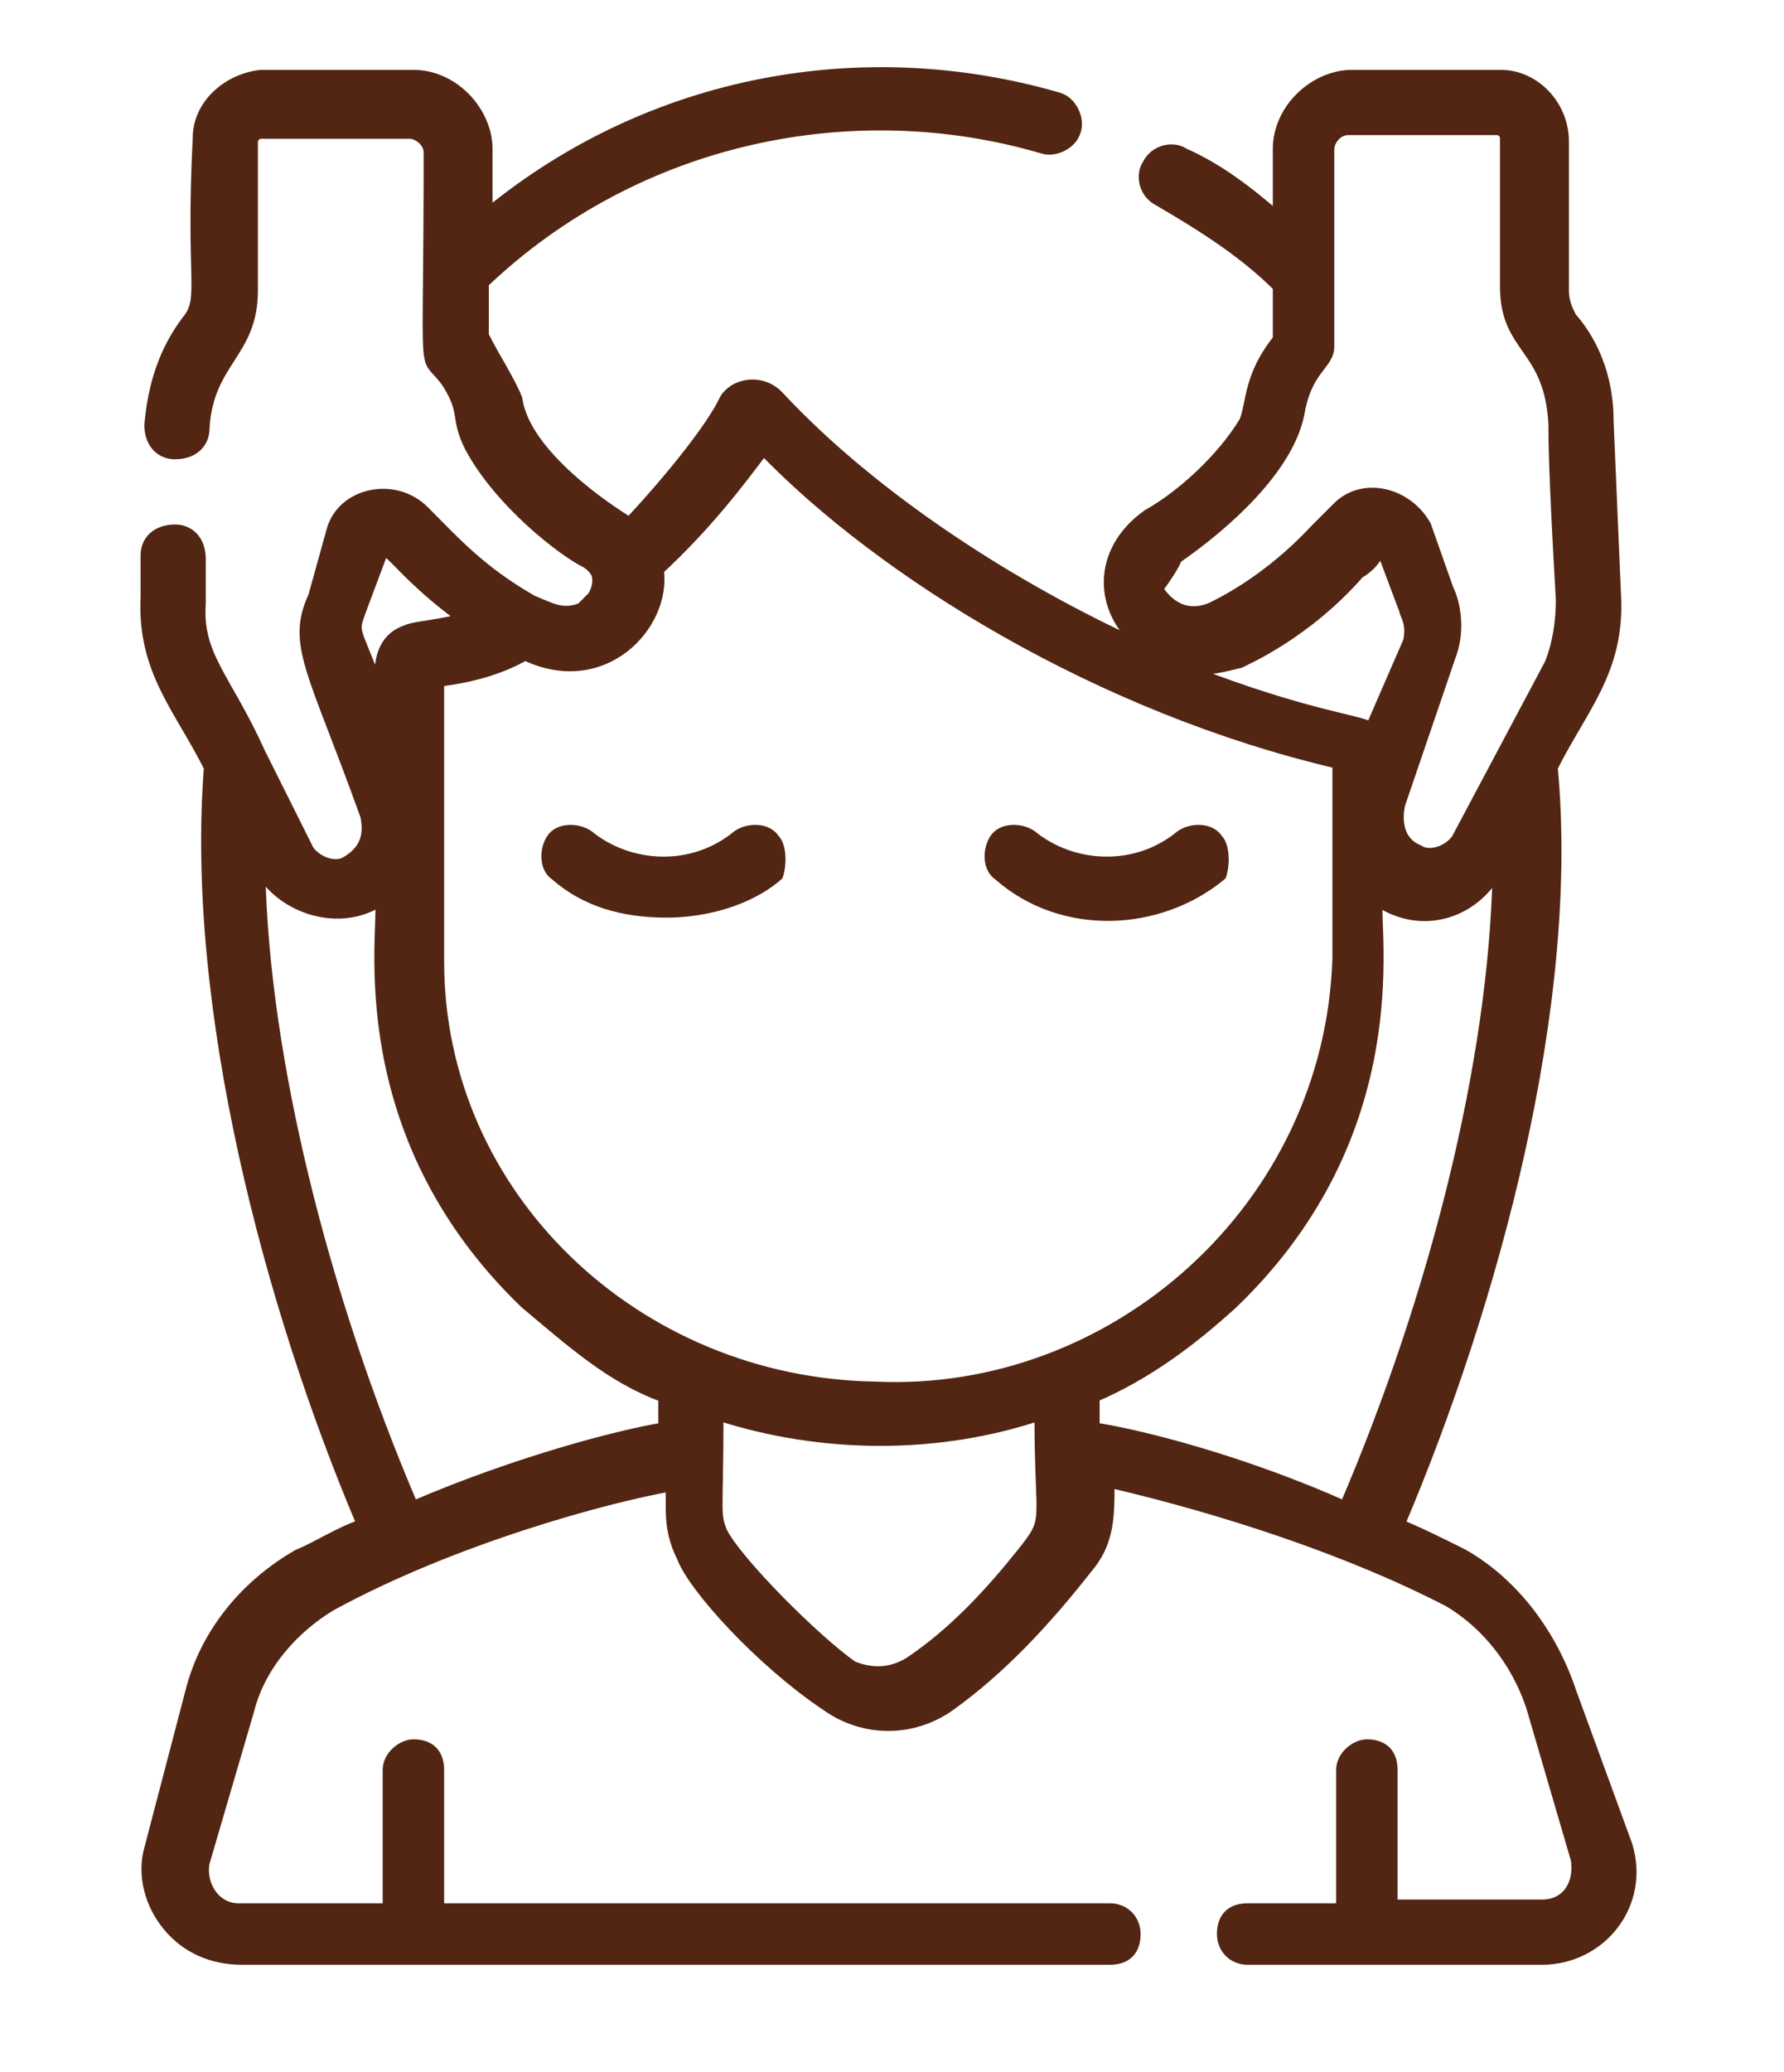 <?xml version="1.0" encoding="utf-8"?>
<!-- Generator: Adobe Illustrator 23.1.1, SVG Export Plug-In . SVG Version: 6.00 Build 0)  -->
<svg version="1.1" id="Capa_1" xmlns="http://www.w3.org/2000/svg" xmlns:xlink="http://www.w3.org/1999/xlink" x="0px" y="0px"
	 width="47.9px" height="55.6px" viewBox="0 0 47.9 55.6" style="enable-background:new 0 0 47.9 55.6;" xml:space="preserve">
<style type="text/css">
	.st0{fill:#522612;stroke:#522612;stroke-width:0.25;stroke-miterlimit:10;}
</style>
<g>
	<g id="fwQ3CF.tif">
		<g>
			<path class="st0" d="M34.5,59"/>
			<path class="st0" d="M34.5,59"/>
		</g>
	</g>
	<g>
		<g>
			<path class="st0" d="M32.7,22.5c-0.2-0.3-0.7-0.3-1-0.1c-1.2,1-2.9,0.9-4,0c-0.3-0.2-0.8-0.2-1,0.1c-0.2,0.3-0.2,0.8,0.1,1
				c1.7,1.5,4.3,1.4,6,0C32.9,23.2,32.9,22.7,32.7,22.5z"/>
		</g>
	</g>
	<g>
		<g>
			<path class="st0" d="M20.8,22.5c-0.2-0.3-0.7-0.3-1-0.1c-1.2,1-2.9,0.9-4,0c-0.3-0.2-0.8-0.2-1,0.1c-0.2,0.3-0.2,0.8,0.1,1
				c0.8,0.7,1.8,1,3,1c1,0,2.2-0.3,3-1C21,23.2,21,22.7,20.8,22.5z"/>
		</g>
	</g>
	<g>
		<g>
			<path class="st0" d="M42.2,45.4c-0.5-1.5-1.5-2.9-2.9-3.7c-0.6-0.3-1.2-0.6-1.7-0.8c2.5-5.9,4.7-13.9,4.1-20.3
				c0.8-1.6,1.8-2.6,1.7-4.6l-0.2-4.7c0-1-0.3-2-1-2.8C42.1,8.3,42,8.1,42,7.8v-4C42,2.8,41.2,2,40.3,2h-4c-1,0-2,0.9-2,2v1.8
				c-0.8-0.7-1.6-1.3-2.5-1.7c-0.3-0.2-0.8-0.1-1,0.3c-0.2,0.3-0.1,0.8,0.3,1c1.2,0.7,2.3,1.4,3.2,2.3v1.4c-0.8,1-0.7,1.7-0.9,2.2
				c-0.6,1-1.7,2-2.6,2.5c-1.4,1-1.3,2.6-0.2,3.5c-3.3-1.5-7.1-3.9-9.7-6.7c-0.5-0.5-1.3-0.3-1.5,0.2c-0.3,0.6-1.2,1.8-2.5,3.2
				c-0.5-0.3-2.8-1.8-3-3.3C13.7,10.2,13.3,9.6,13,9V7.6c4.1-3.9,9.9-5.1,15-3.6c0.3,0.1,0.8-0.1,0.9-0.5c0.1-0.3-0.1-0.8-0.5-0.9
				c-5.2-1.5-10.9-0.5-15.3,3.1V4c0-1-0.9-2-2-2H7C6.1,2.1,5.3,2.8,5.3,3.7C5.1,7.6,5.5,8,5,8.6c-0.6,0.8-0.9,1.7-1,2.8
				c0,0.5,0.3,0.8,0.7,0.8c0.5,0,0.8-0.3,0.8-0.7c0.1-1.8,1.3-2,1.3-3.7v-4c0-0.1,0.1-0.2,0.2-0.2h4c0.2,0,0.5,0.2,0.5,0.5
				c0,6.7-0.2,5.2,0.5,6.2c0.5,0.8,0.2,0.9,0.6,1.7c0.8,1.5,2.5,2.8,3.1,3.1c0,0,0.2,0.1,0.3,0.3c0.1,0.3-0.1,0.6-0.1,0.6
				c-0.1,0.1-0.2,0.2-0.3,0.3c-0.5,0.2-0.8,0-1.3-0.2c-1.4-0.8-2.1-1.6-2.9-2.4c-0.8-0.8-2.2-0.5-2.5,0.5l-0.5,1.8
				c-0.6,1.3,0,2,1.4,5.9c0.1,0.5,0,0.9-0.5,1.2c-0.3,0.2-0.8,0-1-0.3L7,20.2l0,0c-0.9-2-1.7-2.6-1.6-4V15c0-0.5-0.3-0.8-0.7-0.8
				c-0.5,0-0.8,0.3-0.8,0.7V16c-0.1,2,0.9,3,1.7,4.6C5.1,27,7.2,35,9.7,40.9c-0.6,0.2-1.2,0.6-1.7,0.8c-1.4,0.8-2.5,2.1-2.9,3.7
				L4,49.6c-0.2,0.7,0,1.5,0.5,2.1c0.5,0.6,1.2,0.9,2,0.9h23.3c0.5,0,0.7-0.3,0.7-0.7s-0.3-0.7-0.7-0.7h-18v-3.7
				c0-0.5-0.3-0.7-0.7-0.7c-0.3,0-0.7,0.3-0.7,0.7v3.7h-4c-0.6,0-1-0.6-0.9-1.2l1.2-4.1c0.3-1.2,1.2-2.2,2.2-2.8
				c3.3-1.8,7.4-2.9,9.1-3.2v0.6c0,0.5,0.1,0.9,0.3,1.3c0.3,0.8,2.1,2.8,3.9,4c1,0.7,2.3,0.7,3.3,0c1.4-1,2.6-2.3,3.7-3.7
				c0.6-0.7,0.6-1.4,0.6-2.3c3,0.7,6.4,1.8,9.1,3.2c1,0.6,1.8,1.6,2.2,2.8l1.2,4.1c0.1,0.6-0.2,1.2-0.9,1.2h-4v-3.6
				c0-0.5-0.3-0.7-0.7-0.7c-0.3,0-0.7,0.3-0.7,0.7v3.7h-2.5c-0.5,0-0.7,0.3-0.7,0.7s0.3,0.7,0.7,0.7h7.9c1.6,0,2.8-1.5,2.3-3.1
				L42.2,45.4z M31.6,15c1.3-0.9,3-2.4,3.3-3.9c0.2-1.2,0.8-1.3,0.8-1.8V4c0-0.2,0.2-0.5,0.5-0.5h4c0.1,0,0.2,0.1,0.2,0.2v4
				c0,1.7,1.2,1.6,1.3,3.7c0,0.1,0,0.1,0,0.1c0,0.2,0,1.2,0.2,4.6c0,0.6-0.1,1.2-0.3,1.7l-2.5,4.7c-0.2,0.3-0.7,0.5-1,0.3
				c-0.5-0.2-0.6-0.7-0.5-1.2l1.4-4.1c0.2-0.6,0.1-1.3-0.1-1.7l-0.6-1.7c-0.5-0.9-1.7-1.2-2.4-0.5c-0.6,0.6-0.6,0.6-0.6,0.6
				c-1.3,1.4-2.6,2-2.8,2.1c-0.5,0.2-1,0.1-1.4-0.5C31.2,15.7,31.6,15.1,31.6,15z M36.8,19.5c-0.3-0.2-1.7-0.3-4.8-1.5
				c0.5,0,0.9-0.1,1.3-0.2c0.2-0.1,1.8-0.8,3.2-2.4c0.5-0.3,0.5-0.6,0.6-0.6l0.6,1.6c0,0.1,0.2,0.3,0.1,0.8L36.8,19.5z M9.7,16.4
				l0.6-1.6c0.1-0.1,0.7,0.8,2.1,1.8c-0.9,0.2-1.3,0.2-1.5,0.3c-0.9,0.3-0.7,1.4-0.7,1.6C9.5,16.7,9.5,17,9.7,16.4z M17.8,38.3
				c-1.2,0.2-3.9,0.9-6.7,2.1c-2.4-5.6-4-12-4.1-17c0.6,1,2.1,1.5,3.2,0.8c0.1,0.8-0.9,6.2,3.9,10.8c1.2,1,2.3,2,3.7,2.5V38.3
				L17.8,38.3z M27.4,41.7c-0.8,1-1.8,2.1-3,2.9c-0.5,0.3-1,0.3-1.5,0.1c-1-0.7-3.1-2.8-3.5-3.6c-0.2-0.5-0.1-0.5-0.1-3.1
				c2.8,0.9,5.9,0.9,8.6,0C27.9,41,28.2,40.7,27.4,41.7z M23.5,37.2C23.5,37.2,23.3,37.2,23.5,37.2L23.5,37.2
				C23.3,37.2,23.3,37.2,23.5,37.2L23.5,37.2c-6.4-0.1-11.7-5.1-11.7-11.4c0-8.6,0-7.3,0-7.5c0.8-0.1,1.6-0.3,2.3-0.7
				c2.1,1,3.8-0.8,3.6-2.3c1.3-1.2,2.2-2.4,2.8-3.2c3.2,3.3,9,6.9,15.4,8.4v5.2C35.7,32.4,29.9,37.5,23.5,37.2z M29.4,38.3v-0.8
				c1.4-0.6,2.6-1.5,3.7-2.5c4.8-4.6,3.8-10,3.9-10.8c1.2,0.8,2.6,0.3,3.2-0.8c-0.1,5.1-1.7,11.4-4.1,17
				C33.4,39.2,30.7,38.5,29.4,38.3z"/>
		</g>
	</g>
</g>
</svg>
